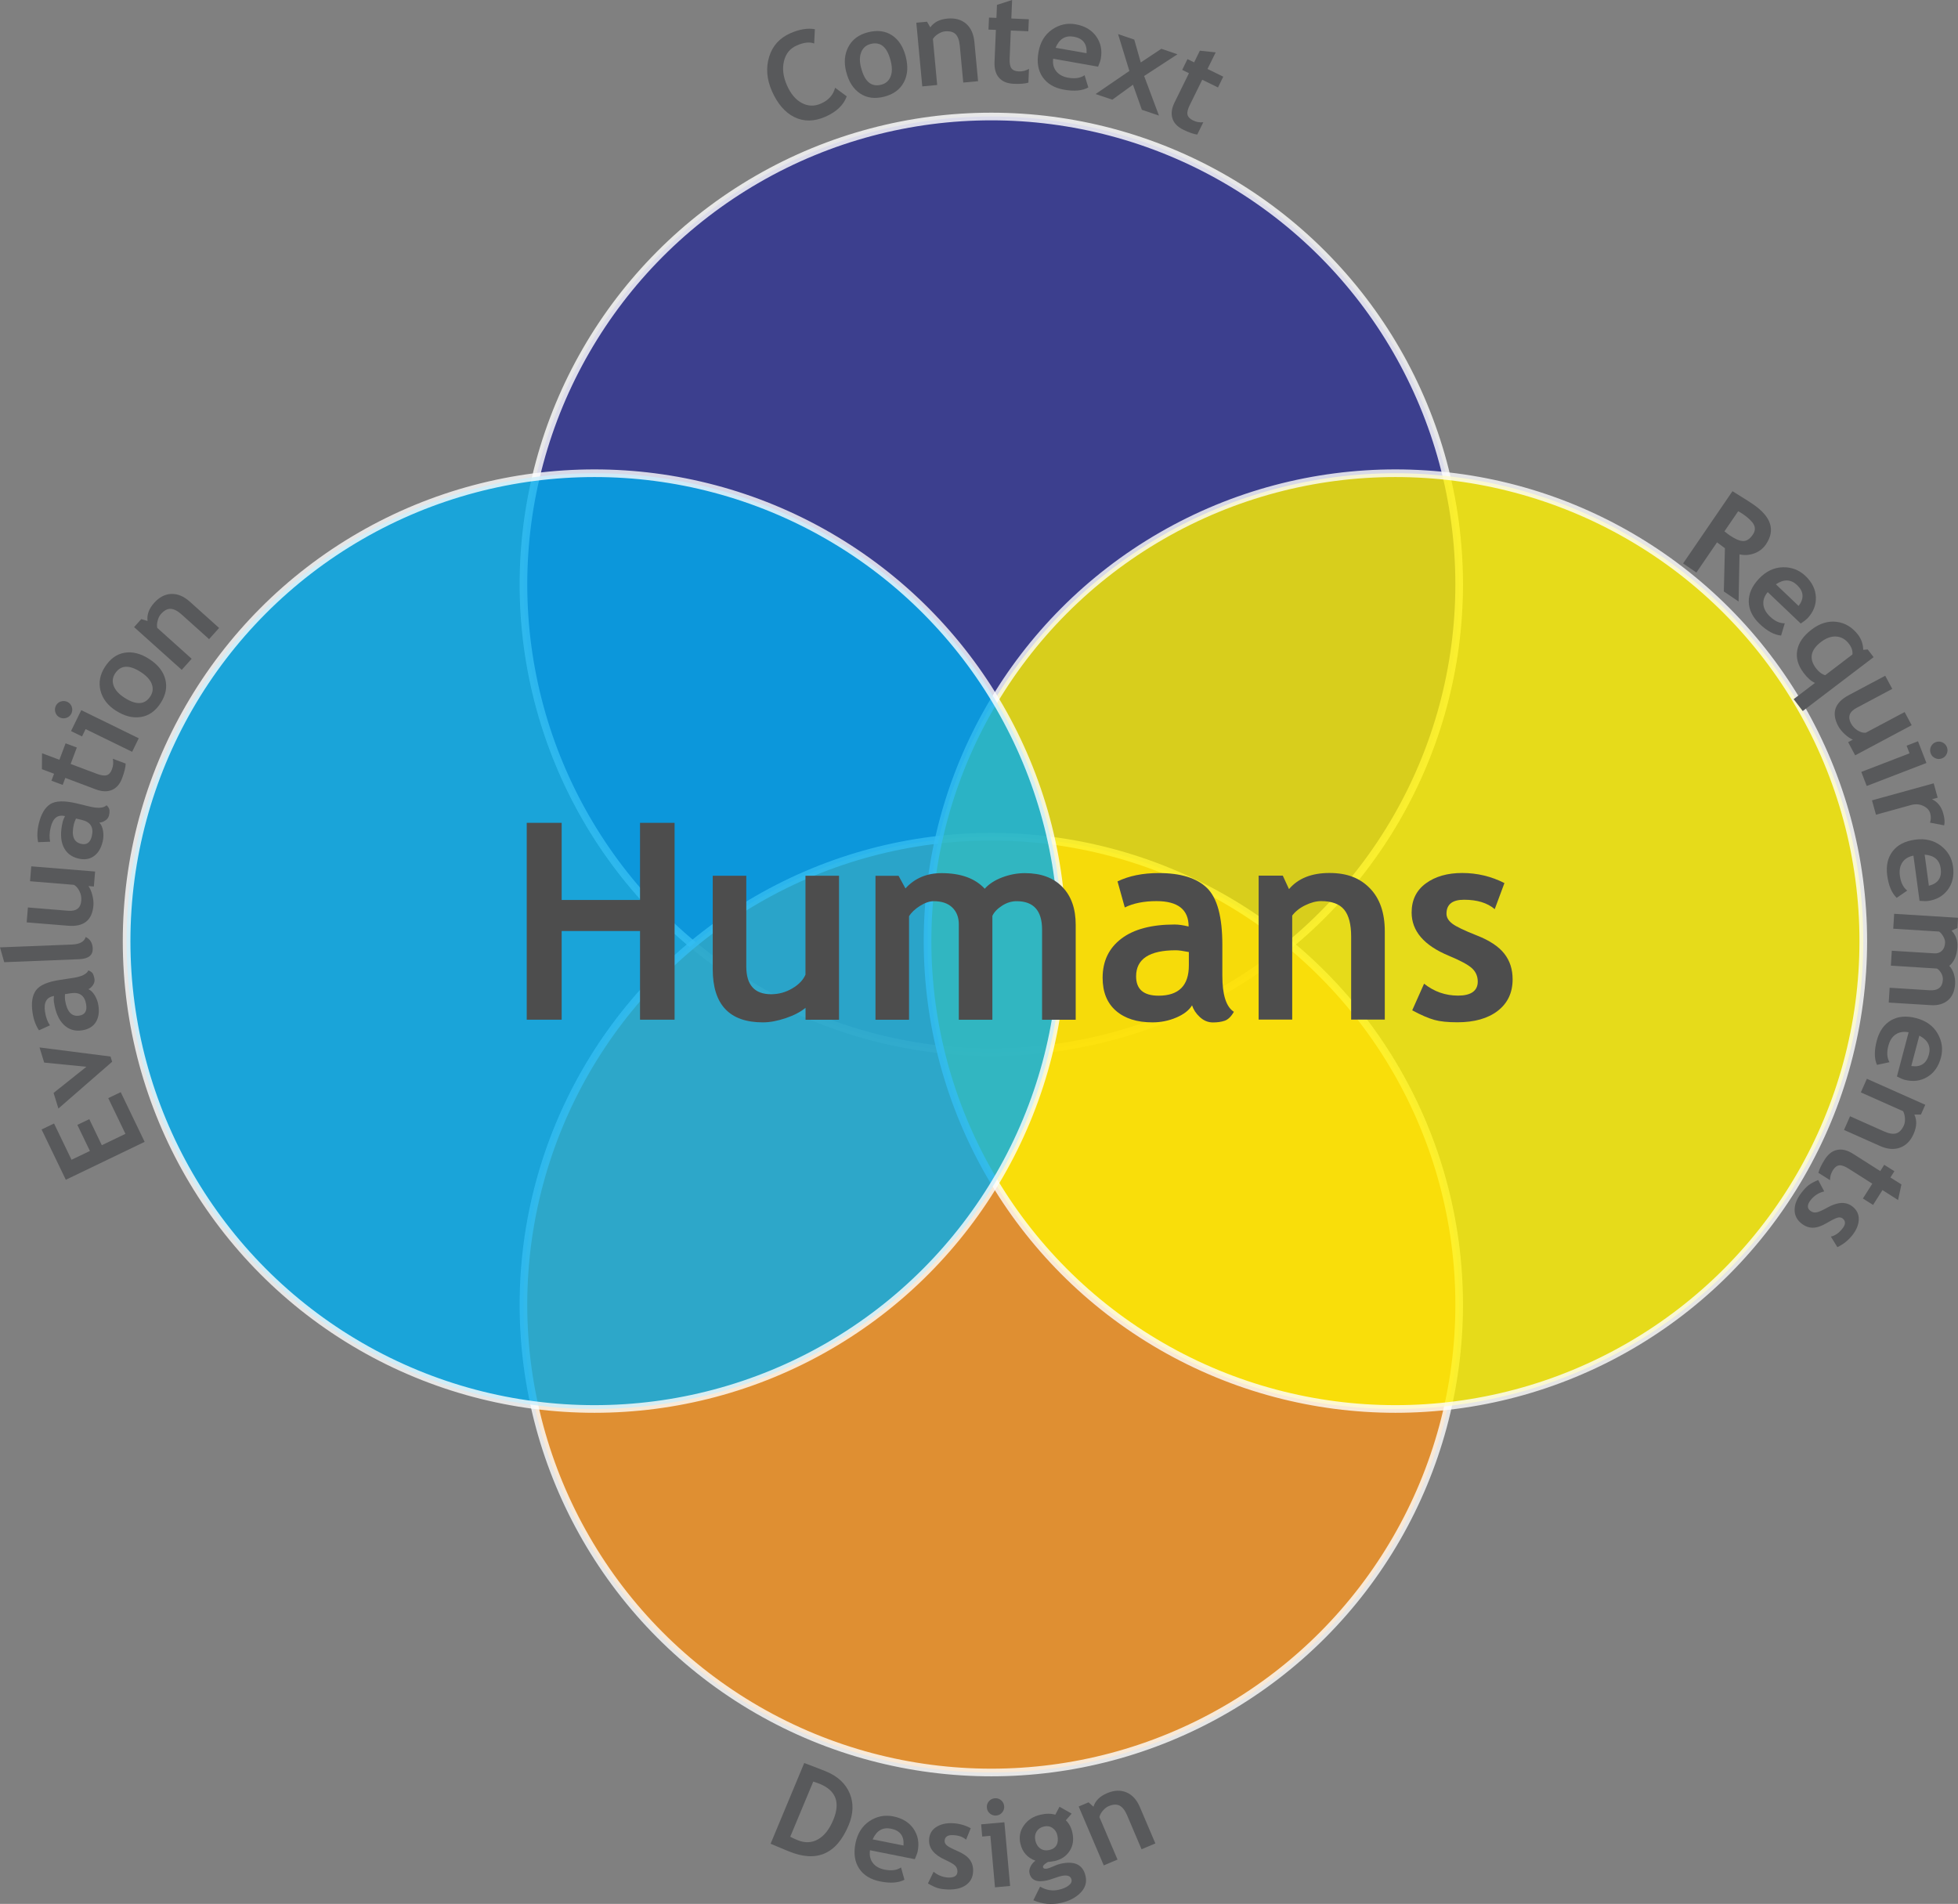 <?xml version="1.0" encoding="UTF-8"?>
<svg id="Layer_2" data-name="Layer 2" xmlns="http://www.w3.org/2000/svg" viewBox="0 0 256.12 249.04">
  <rect x="0" y="0" width="256.12" height="249.04" fill="#808080" stroke="none"/>
  <defs>
    <style>
      .cls-1 {
        fill: #58595b;
      }

      .cls-1, .cls-2 {
        stroke-width: 0px;
      }

      .cls-3 {
        fill: #f6921e;
      }

      .cls-3, .cls-4, .cls-5 {
        opacity: .8;
      }

      .cls-3, .cls-4, .cls-5, .cls-6 {
        stroke: #fff;
        stroke-miterlimit: 10;
      }

      .cls-4 {
        fill: #fff100;
      }

      .cls-5 {
        fill: #00adee;
      }

      .cls-6 {
        fill: #2e3191;
        opacity: .82;
      }

      .cls-2 {
        fill: #4d4d4d;
      }
    </style>
  </defs>
  <g id="Layer_1-2" data-name="Layer 1">
    <circle class="cls-6" cx="129.67" cy="76.44" r="61.2"/>
    <circle class="cls-3" cx="129.67" cy="170.65" r="61.2"/>
    <circle class="cls-4" cx="182.53" cy="123.1" r="61.2"/>
    <circle class="cls-5" cx="77.76" cy="123.1" r="61.2"/>
    <g>
      <path class="cls-1" d="M106.59,3.82l-.09,1.87c-.6-.23-1.36-.15-2.28.26-.87.38-1.43,1.06-1.67,2.04-.24.98-.11,2.03.38,3.15.49,1.12,1.14,1.9,1.95,2.33.81.43,1.64.46,2.5.08.99-.43,1.61-1.12,1.86-2.07l1.52,1.12c-.41,1.14-1.34,2.03-2.8,2.67s-2.81.66-4.05.05c-1.23-.61-2.21-1.75-2.94-3.41-.68-1.55-.8-3.04-.36-4.48.44-1.44,1.37-2.46,2.77-3.08,1.2-.53,2.27-.7,3.21-.53Z"/>
      <path class="cls-1" d="M110.69,9.41c-.32-1.24-.22-2.33.29-3.29.51-.96,1.36-1.59,2.53-1.89,1.23-.32,2.28-.19,3.16.38.87.57,1.48,1.5,1.81,2.8.33,1.29.25,2.41-.25,3.35-.5.94-1.35,1.57-2.55,1.88-1.23.32-2.29.18-3.17-.41-.88-.59-1.49-1.53-1.81-2.8ZM112.65,8.9c.46,1.79,1.33,2.51,2.62,2.18.59-.15,1-.5,1.22-1.06.23-.55.23-1.26,0-2.12-.45-1.76-1.32-2.48-2.6-2.15-.59.15-1,.5-1.23,1.06s-.24,1.25-.02,2.08Z"/>
      <path class="cls-1" d="M126,10.8l-.45-4.81c-.07-.71-.25-1.22-.55-1.52-.3-.3-.76-.42-1.38-.37-.29.03-.58.14-.89.33-.31.19-.54.41-.7.67l.56,6.02-1.95.18-.78-8.33,1.4-.13.43.74c.47-.67,1.22-1.06,2.25-1.15.99-.09,1.8.13,2.43.67.63.54.99,1.34,1.09,2.41l.48,5.11-1.95.18Z"/>
      <path class="cls-1" d="M130.27,3.91l-.97-.04.07-1.57.97.04.07-1.7,1.98-.64-.1,2.42,2.29.1-.07,1.57-2.29-.1-.15,3.66c-.03.6.05,1.03.23,1.28.18.25.5.39.97.41s.91-.09,1.33-.33l-.08,1.8c-.46.14-1.11.19-1.95.15-.83-.04-1.46-.3-1.89-.79-.43-.49-.62-1.17-.59-2.04l.18-4.23Z"/>
      <path class="cls-1" d="M143.64,8.72l-5.88-1.04c-.08.66.05,1.21.41,1.65.35.44.88.72,1.58.84.88.15,1.59.04,2.12-.33l.49,1.6c-.77.43-1.83.53-3.18.29-1.26-.22-2.19-.77-2.79-1.63-.6-.87-.79-1.96-.55-3.28.23-1.3.81-2.28,1.76-2.94s1.98-.9,3.1-.7c1.2.21,2.09.74,2.69,1.58.6.84.8,1.81.6,2.92-.04.24-.16.58-.35,1.04ZM138.08,6.25l4.05.71c.08-1.23-.48-1.95-1.68-2.16-1.1-.19-1.89.29-2.37,1.45Z"/>
      <path class="cls-1" d="M149.36,14.35l-1.16-3.27-2.7,1.96-2.19-.74,4.42-3.02-1.48-4.82,2.12.72.85,2.99,2.69-1.79,2.11.72-4.36,2.84,1.94,5.18-2.24-.76Z"/>
      <path class="cls-1" d="M155.51,9.57l-.87-.43.69-1.41.87.43.75-1.53,2.07.22-1.07,2.17,2.06,1.01-.69,1.41-2.06-1.01-1.62,3.29c-.27.54-.37.96-.31,1.26.06.3.3.56.72.77s.87.29,1.35.24l-.79,1.61c-.48-.06-1.09-.27-1.84-.64-.75-.37-1.22-.86-1.41-1.48s-.1-1.32.29-2.1l1.87-3.8Z"/>
    </g>
    <g>
      <path class="cls-1" d="M9.34,151.71l2.42-1.16-1.64-3.41,1.56-.75,1.64,3.41,3.09-1.49-2.25-4.67,1.63-.78,3.13,6.5-10.31,4.96-3.17-6.58,1.63-.78,2.29,4.75Z"/>
      <path class="cls-1" d="M14.46,138.21l.21.67-7.03,6.12-.63-2.04,4.29-3.42-5.52-.55-.61-1.98,9.29,1.19Z"/>
      <path class="cls-1" d="M11.54,129.38c.32.13.6.4.85.81.25.41.41.85.48,1.32.14.89.02,1.62-.34,2.2-.37.58-.96.93-1.78,1.06-.96.15-1.76-.1-2.41-.73-.65-.63-1.08-1.61-1.28-2.94-.04-.23-.04-.5,0-.82-.97.15-1.36.84-1.17,2.07.11.73.33,1.31.64,1.77l-1.43.65c-.42-.62-.7-1.38-.84-2.3-.19-1.26-.05-2.23.43-2.91.48-.68,1.53-1.14,3.13-1.38l1.77-.27c1.1-.17,1.76-.5,1.97-.98.3.12.5.27.6.45.09.19.16.41.2.66.04.28-.02.54-.19.8s-.37.44-.6.55ZM8.5,130.04c-.02.34-.01.59.01.76.24,1.52.85,2.21,1.85,2.05.74-.11,1.05-.6.91-1.46-.18-1.16-.85-1.65-2.01-1.47l-.77.12Z"/>
      <path class="cls-1" d="M.55,125.85l-.55-1.93,9.4-.37c1.03-.04,1.63-.37,1.81-.99.58.28.89.78.92,1.51.03.88-.56,1.35-1.79,1.4l-9.79.39Z"/>
      <path class="cls-1" d="M12.27,115.96l-.7-.06c.21.29.38.69.51,1.19s.17.95.14,1.35c-.16,1.94-1.27,2.82-3.32,2.65l-5.41-.44.16-1.95,5.26.43c1.07.09,1.64-.35,1.72-1.31.04-.44-.04-.86-.24-1.26s-.44-.67-.73-.82l-5.73-.47.16-1.95,8.35.68-.16,1.95Z"/>
      <path class="cls-1" d="M13,107.61c.24.24.4.6.48,1.07.08.47.06.94-.05,1.4-.21.88-.59,1.51-1.15,1.91s-1.24.5-2.04.31c-.94-.23-1.59-.76-1.96-1.59-.36-.83-.39-1.9-.08-3.2.05-.22.16-.48.3-.76-.96-.23-1.58.26-1.87,1.47-.17.71-.19,1.34-.07,1.88l-1.57.06c-.16-.73-.13-1.54.09-2.45.3-1.24.8-2.08,1.5-2.53.7-.44,1.84-.47,3.42-.1l1.74.42c1.08.26,1.82.2,2.2-.17.24.22.36.44.38.65.02.21,0,.44-.06.68-.07.27-.23.5-.48.66-.25.17-.51.26-.77.28ZM9.94,107.07c-.14.31-.23.54-.27.71-.36,1.5-.05,2.37.94,2.6.73.17,1.2-.16,1.4-1.01.27-1.14-.16-1.85-1.3-2.12l-.76-.18Z"/>
      <path class="cls-1" d="M8.54,101.76l-.34.91-1.47-.55.34-.91-1.59-.6.02-2.08,2.27.85.81-2.15,1.47.55-.81,2.15,3.43,1.29c.56.21.99.27,1.29.18.3-.09.53-.35.69-.79.17-.44.2-.89.11-1.36l1.68.63c-.01.48-.17,1.11-.46,1.9-.29.78-.74,1.3-1.34,1.55s-1.3.23-2.12-.08l-3.96-1.49Z"/>
      <path class="cls-1" d="M7.3,92.33c.14-.28.35-.47.65-.57.3-.1.58-.08.87.05.28.14.47.35.57.65.1.3.08.58-.05.87-.14.28-.35.47-.65.57-.29.1-.58.08-.87-.05-.28-.14-.47-.35-.57-.65-.1-.3-.08-.58.05-.87ZM17.28,98.34l-6.08-2.97-.47.96-1.44-.7,1.34-2.74,7.52,3.68-.87,1.78Z"/>
      <path class="cls-1" d="M15.17,92.97c-1.07-.69-1.75-1.56-2.02-2.62-.27-1.05-.08-2.09.57-3.11.69-1.07,1.55-1.69,2.58-1.86,1.03-.17,2.11.1,3.23.83,1.12.72,1.82,1.6,2.09,2.63.27,1.03.07,2.06-.6,3.11-.69,1.07-1.56,1.68-2.61,1.84s-2.13-.11-3.24-.83ZM16.27,91.26c1.55,1,2.68.94,3.4-.18.33-.51.39-1.05.18-1.61-.21-.56-.69-1.08-1.43-1.56-1.53-.99-2.65-.92-3.37.19-.33.51-.39,1.05-.18,1.61.21.56.67,1.08,1.39,1.54Z"/>
      <path class="cls-1" d="M27.36,83.61l-3.6-3.23c-.53-.48-1.01-.72-1.44-.74s-.85.21-1.26.67c-.19.21-.34.5-.43.85-.1.35-.12.67-.06.97l4.5,4.04-1.3,1.45-6.23-5.59.94-1.05.82.25c-.11-.81.18-1.61.87-2.38.67-.74,1.41-1.13,2.24-1.16.83-.03,1.64.31,2.43,1.02l3.82,3.43-1.3,1.45Z"/>
    </g>
    <g>
      <path class="cls-1" d="M103.14,242.15l-2.34-.98,4.4-10.56c1.52.57,2.47.94,2.85,1.1,1.54.64,2.57,1.6,3.1,2.88.53,1.28.48,2.66-.14,4.15-1.58,3.8-4.2,4.93-7.86,3.41ZM106.38,233.04l-3.01,7.21c.29.16.61.31.96.45.95.39,1.83.36,2.66-.1s1.49-1.31,2.01-2.55c.94-2.26.36-3.83-1.74-4.7-.2-.08-.5-.19-.88-.31Z"/>
      <path class="cls-1" d="M119.66,243.19l-5.86-1.17c-.09.66.03,1.21.37,1.66.34.45.86.74,1.56.88.88.17,1.58.08,2.13-.29l.45,1.61c-.78.41-1.84.49-3.18.22-1.25-.25-2.17-.81-2.75-1.69s-.74-1.97-.48-3.29c.26-1.29.87-2.26,1.82-2.9.96-.64,2-.85,3.12-.63,1.19.24,2.08.78,2.66,1.63.58.85.76,1.83.54,2.93-.05.24-.17.58-.37,1.03ZM114.15,240.6l4.03.8c.11-1.23-.44-1.96-1.63-2.2-1.09-.22-1.89.25-2.4,1.4Z"/>
      <path class="cls-1" d="M121.38,246.36l.74-1.53c.57.48,1.22.73,1.95.76.76.02,1.15-.23,1.17-.78,0-.32-.1-.58-.32-.79-.22-.21-.66-.46-1.31-.76-1.42-.64-2.12-1.5-2.08-2.58.02-.72.32-1.28.88-1.66s1.28-.57,2.14-.54c.87.03,1.68.25,2.43.66l-.61,1.5c-.42-.38-1-.58-1.76-.6-.68-.02-1.03.24-1.05.78,0,.21.1.41.32.59.22.18.69.42,1.42.74.72.31,1.24.68,1.55,1.1.31.42.46.92.44,1.51-.02.78-.33,1.38-.92,1.8-.59.43-1.38.62-2.37.59-.56-.02-1-.08-1.33-.18s-.76-.3-1.28-.6Z"/>
      <path class="cls-1" d="M130.15,246.87l-.6-6.74-1.07.1-.14-1.6,3.04-.27.75,8.33-1.97.18ZM130.12,235.22c.31-.03.59.06.83.26.24.2.37.46.4.77.03.31-.06.59-.26.83-.2.24-.46.37-.77.4s-.59-.06-.83-.26c-.24-.2-.38-.46-.4-.77-.03-.31.06-.59.26-.83.2-.24.46-.37.77-.4Z"/>
      <path class="cls-1" d="M135.18,248.54l.87-1.76c.8.46,1.61.6,2.43.41.55-.12.98-.31,1.3-.55.32-.24.45-.51.38-.79-.11-.48-.56-.63-1.34-.46-.21.05-.53.14-.94.29s-.72.24-.94.29c-1.31.29-2.07-.03-2.28-.97-.06-.27-.01-.56.15-.87.16-.31.37-.56.63-.74-1.07-.4-1.72-1.15-1.97-2.25-.2-.87-.04-1.67.47-2.38.51-.72,1.23-1.18,2.17-1.39.73-.17,1.38-.17,1.93,0l.55-1.04,1.59.9-.76.87c.42.41.71.94.85,1.59.21.93.09,1.74-.35,2.42-.44.68-1.09,1.12-1.96,1.32-.14.03-.32.06-.56.09l-.32.03s-.16.09-.37.25c-.21.16-.3.3-.28.42.05.2.24.27.59.19.16-.04.41-.13.77-.29.35-.16.66-.27.93-.33,1.85-.42,2.95.12,3.28,1.61.19.82-.04,1.55-.67,2.19-.64.64-1.48,1.08-2.52,1.31-1.25.28-2.46.17-3.64-.34ZM135.42,240.72c.11.48.33.84.66,1.07.33.23.72.3,1.18.2.45-.1.77-.32.95-.66s.21-.76.1-1.26c-.09-.41-.3-.73-.63-.96s-.7-.29-1.11-.2c-.44.1-.76.32-.97.65-.21.34-.27.72-.17,1.15Z"/>
      <path class="cls-1" d="M149.33,241.91l-1.89-4.45c-.28-.66-.61-1.08-.99-1.28-.38-.19-.85-.17-1.43.07-.26.11-.51.31-.75.58-.24.28-.39.56-.46.85l2.37,5.56-1.8.76-3.28-7.7,1.29-.55.64.58c.24-.78.84-1.38,1.8-1.78.92-.39,1.75-.42,2.52-.1.76.32,1.36.98,1.77,1.96l2.01,4.72-1.8.76Z"/>
    </g>
    <g>
      <path class="cls-1" d="M225.49,77.33l.14-5.62c-.25-.18-.6-.44-1.03-.77l-2.7,3.95-1.74-1.19,6.46-9.45c.09.06.47.3,1.12.7.65.4,1.17.73,1.56,1,2.4,1.64,2.96,3.39,1.7,5.25-.38.56-.9.96-1.54,1.19-.65.23-1.29.27-1.92.12l-.12,6.17-1.94-1.32ZM227.36,66.88l-1.79,2.62c.29.24.52.41.68.52.7.48,1.28.73,1.74.75s.89-.25,1.28-.82c.32-.46.36-.91.14-1.33-.22-.42-.71-.89-1.46-1.4-.18-.12-.38-.24-.59-.35Z"/>
      <path class="cls-1" d="M235.56,81.57l-4.33-4.12c-.43.51-.62,1.04-.57,1.6s.33,1.08.85,1.58c.64.62,1.29.91,1.95.9l-.48,1.6c-.88-.07-1.82-.58-2.81-1.52-.92-.88-1.4-1.85-1.42-2.9-.02-1.05.43-2.06,1.35-3.03.91-.95,1.94-1.45,3.09-1.48s2.14.35,2.97,1.13c.88.84,1.33,1.77,1.37,2.8.03,1.03-.34,1.95-1.11,2.76-.17.17-.46.4-.87.67ZM232.3,76.43l2.97,2.83c.75-.98.68-1.89-.2-2.73-.81-.77-1.73-.8-2.77-.1Z"/>
      <path class="cls-1" d="M234.61,91.46l2.8-2.13c-.49-.22-.99-.65-1.48-1.31-.74-.97-1.02-1.95-.84-2.95s.8-1.9,1.88-2.72c1.07-.82,2.17-1.15,3.28-1.01,1.11.14,2.04.71,2.79,1.68.44.58.67,1.24.68,1.98l.59-.05.77,1.01-9.27,7.05-1.18-1.55ZM242.31,85.61c.05-.47-.1-.93-.44-1.38-.46-.61-1.02-.93-1.68-.97-.66-.04-1.32.2-1.99.71-1.38,1.05-1.6,2.21-.64,3.46.35.46.75.76,1.19.89l3.57-2.72Z"/>
      <path class="cls-1" d="M241.75,97.08l.62-.33c-.34-.13-.69-.38-1.07-.72-.37-.35-.66-.7-.85-1.06-.91-1.71-.46-3.06,1.36-4.03l4.79-2.55.92,1.72-4.66,2.48c-.95.5-1.19,1.18-.74,2.03.21.39.5.7.88.93.38.23.73.33,1.06.29l5.08-2.7.92,1.72-7.39,3.94-.92-1.72Z"/>
      <path class="cls-1" d="M243.47,100.97l6.31-2.43-.38-1,1.49-.58,1.1,2.84-7.81,3.01-.71-1.84ZM254.67,97.73c.11.29.11.58-.02.87-.13.29-.34.49-.63.6-.29.11-.58.11-.87-.02-.29-.13-.49-.34-.6-.63-.11-.29-.1-.58.02-.87.13-.29.34-.49.63-.6.29-.11.58-.11.87.02.29.13.48.34.6.63Z"/>
      <path class="cls-1" d="M252.46,107.61c.13-.4.14-.8.03-1.2-.12-.44-.43-.77-.92-1-.49-.23-1.02-.26-1.59-.11l-4.59,1.27-.52-1.88,8.07-2.23.52,1.88-.74.2c.74.36,1.23.98,1.47,1.86.18.64.22,1.16.12,1.56l-1.83-.35Z"/>
      <path class="cls-1" d="M251.09,117.84l-.8-5.92c-.66.13-1.14.42-1.45.89-.31.47-.42,1.05-.32,1.76.12.88.44,1.52.96,1.92l-1.38.95c-.64-.61-1.06-1.59-1.24-2.94-.17-1.26.07-2.31.71-3.15.64-.84,1.63-1.34,2.95-1.52,1.31-.18,2.42.09,3.34.78.92.7,1.46,1.61,1.61,2.74.16,1.2-.07,2.21-.69,3.04-.62.82-1.48,1.31-2.59,1.46-.24.03-.6.03-1.1-.02ZM251.76,111.79l.55,4.07c1.2-.3,1.71-1.05,1.55-2.26-.15-1.11-.85-1.71-2.1-1.81Z"/>
      <path class="cls-1" d="M247.17,129.2l5.23.33c1.1.07,1.68-.39,1.74-1.37.02-.29-.05-.58-.21-.86-.16-.28-.34-.48-.56-.61l-6.03-.38.12-1.95,5.54.34c.41.03.75-.08,1-.32.26-.24.4-.59.43-1.05.02-.24-.06-.52-.22-.81-.16-.3-.35-.52-.56-.67l-6-.37.12-1.95,8.35.52-.08,1.34-.76.35c.56.58.81,1.29.76,2.15-.07,1.11-.42,1.92-1.06,2.45.26.26.46.62.6,1.06.14.45.19.89.16,1.32-.06.93-.37,1.64-.93,2.12-.57.48-1.31.7-2.24.64l-5.51-.34.12-1.95Z"/>
      <path class="cls-1" d="M248.13,140.81l1.53-5.78c-.65-.13-1.21-.04-1.68.27-.47.31-.79.81-.97,1.5-.23.86-.18,1.57.15,2.14l-1.64.35c-.36-.81-.37-1.87-.02-3.19.33-1.23.95-2.11,1.86-2.64.91-.53,2.02-.62,3.31-.28,1.27.34,2.2,1,2.78,2,.58,1,.73,2.05.44,3.15-.31,1.17-.91,2.02-1.8,2.55-.89.53-1.87.64-2.96.36-.23-.06-.57-.21-1.01-.44ZM251.06,135.47l-1.05,3.97c1.22.18,1.98-.32,2.3-1.49.29-1.08-.13-1.9-1.24-2.48Z"/>
      <path class="cls-1" d="M242.02,146.02l4.42,1.97c.65.29,1.18.38,1.59.26s.74-.46,1-1.02c.12-.26.17-.57.15-.94-.02-.36-.1-.68-.24-.94l-5.53-2.46.79-1.78,7.64,3.4-.57,1.28h-.86c.36.75.32,1.59-.1,2.54-.4.91-1,1.51-1.78,1.79s-1.66.21-2.63-.23l-4.69-2.09.79-1.79Z"/>
      <path class="cls-1" d="M245.95,153.18l.52-.82,1.33.84-.52.82,1.44.91-.44,2.04-2.04-1.3-1.23,1.94-1.33-.84,1.23-1.94-3.09-1.96c-.5-.32-.91-.47-1.22-.44s-.59.24-.84.63c-.25.39-.38.83-.38,1.31l-1.52-.96c.11-.47.39-1.05.84-1.76.45-.7.99-1.12,1.63-1.24.64-.13,1.32.04,2.06.51l3.57,2.27Z"/>
      <path class="cls-1" d="M237.82,154.33l.8,1.51c-.72.17-1.31.55-1.77,1.13-.47.6-.49,1.07-.06,1.4.25.2.53.27.83.21.3-.06.76-.26,1.39-.61,1.36-.77,2.47-.82,3.31-.15.57.45.84,1.01.82,1.7-.02.68-.3,1.36-.83,2.04-.54.68-1.19,1.21-1.97,1.57l-.85-1.38c.55-.11,1.06-.47,1.53-1.07.42-.54.42-.97,0-1.31-.17-.13-.39-.16-.66-.09-.27.07-.75.31-1.43.71-.68.4-1.28.6-1.8.6-.52,0-1.01-.18-1.47-.54-.61-.48-.92-1.08-.91-1.81,0-.73.31-1.48.92-2.26.34-.44.65-.76.93-.97s.69-.43,1.24-.67Z"/>
    </g>
    <g>
      <path class="cls-2" d="M83.72,133.38v-11.6h-10.25v11.6h-4.57v-25.75h4.57v10.09h10.25v-10.09h4.52v25.75h-4.52Z"/>
      <path class="cls-2" d="M105.37,133.4v-1.58c-.62.53-1.48.98-2.57,1.35s-2.09.56-3.01.56c-4.37,0-6.56-2.32-6.56-6.96v-12.22h4.39v11.88c0,2.41,1.08,3.62,3.25,3.62,1,0,1.92-.26,2.78-.77s1.42-1.11,1.71-1.79v-12.94h4.39v18.84h-4.39Z"/>
      <path class="cls-2" d="M136.31,133.38v-11.79c0-2.47-1.11-3.71-3.32-3.71-.66,0-1.29.19-1.9.58s-1.04.83-1.28,1.34v13.59h-4.39v-12.48c0-.93-.29-1.66-.86-2.21s-1.38-.82-2.43-.82c-.55,0-1.15.21-1.8.62s-1.12.86-1.42,1.35v13.54h-4.39v-18.83h3.02l.9,1.65c1.22-1.34,2.79-2,4.73-2,2.5,0,4.38.68,5.64,2.04.55-.62,1.32-1.12,2.3-1.49s1.97-.55,2.95-.55c2.1,0,3.73.6,4.9,1.8s1.75,2.85,1.75,4.95v12.43h-4.39Z"/>
      <path class="cls-2" d="M155.93,131.5c-.4.66-1.09,1.19-2.08,1.61s-2.02.62-3.1.62c-2.03,0-3.62-.51-4.78-1.52s-1.74-2.45-1.74-4.31c0-2.18.82-3.88,2.45-5.12s3.96-1.85,6.97-1.85c.52,0,1.12.09,1.83.26,0-2.21-1.4-3.32-4.2-3.32-1.65,0-3.04.28-4.15.83l-.95-3.41c1.51-.73,3.31-1.09,5.4-1.09,2.87,0,4.97.65,6.31,1.96s2,3.78,2,7.43v4.03c0,2.51.5,4.08,1.51,4.73-.36.63-.77,1.02-1.21,1.17s-.96.22-1.53.22c-.63,0-1.2-.23-1.71-.7s-.84-.98-1.02-1.53ZM155.5,124.53c-.75-.15-1.31-.23-1.69-.23-3.47,0-5.2,1.14-5.2,3.41,0,1.69.98,2.53,2.94,2.53,2.64,0,3.96-1.32,3.96-3.96v-1.76Z"/>
      <path class="cls-2" d="M176.74,133.38v-10.88c0-1.61-.31-2.78-.92-3.52s-1.62-1.11-3.01-1.11c-.64,0-1.33.18-2.07.54s-1.3.81-1.71,1.35v13.61h-4.39v-18.83h3.16l.81,1.76c1.2-1.41,2.96-2.11,5.29-2.11s4,.67,5.3,2.01,1.94,3.21,1.94,5.62v11.55h-4.39Z"/>
      <path class="cls-2" d="M184.72,132.17l1.56-3.5c1.31,1.04,2.79,1.56,4.45,1.56s2.57-.61,2.57-1.83c0-.71-.26-1.3-.77-1.76s-1.52-1-3.01-1.62c-3.25-1.35-4.87-3.23-4.87-5.66,0-1.63.62-2.9,1.86-3.81s2.83-1.36,4.76-1.36,3.8.44,5.52,1.32l-1.27,3.41c-.96-.82-2.3-1.23-4.01-1.23-1.54,0-2.3.61-2.3,1.83,0,.48.25.91.76,1.3s1.58.9,3.23,1.55,2.84,1.44,3.57,2.37,1.09,2.04,1.09,3.36c0,1.75-.65,3.12-1.94,4.12s-3.06,1.5-5.28,1.5c-1.25,0-2.26-.1-3.01-.31s-1.73-.62-2.91-1.26Z"/>
    </g>
  </g>
</svg>